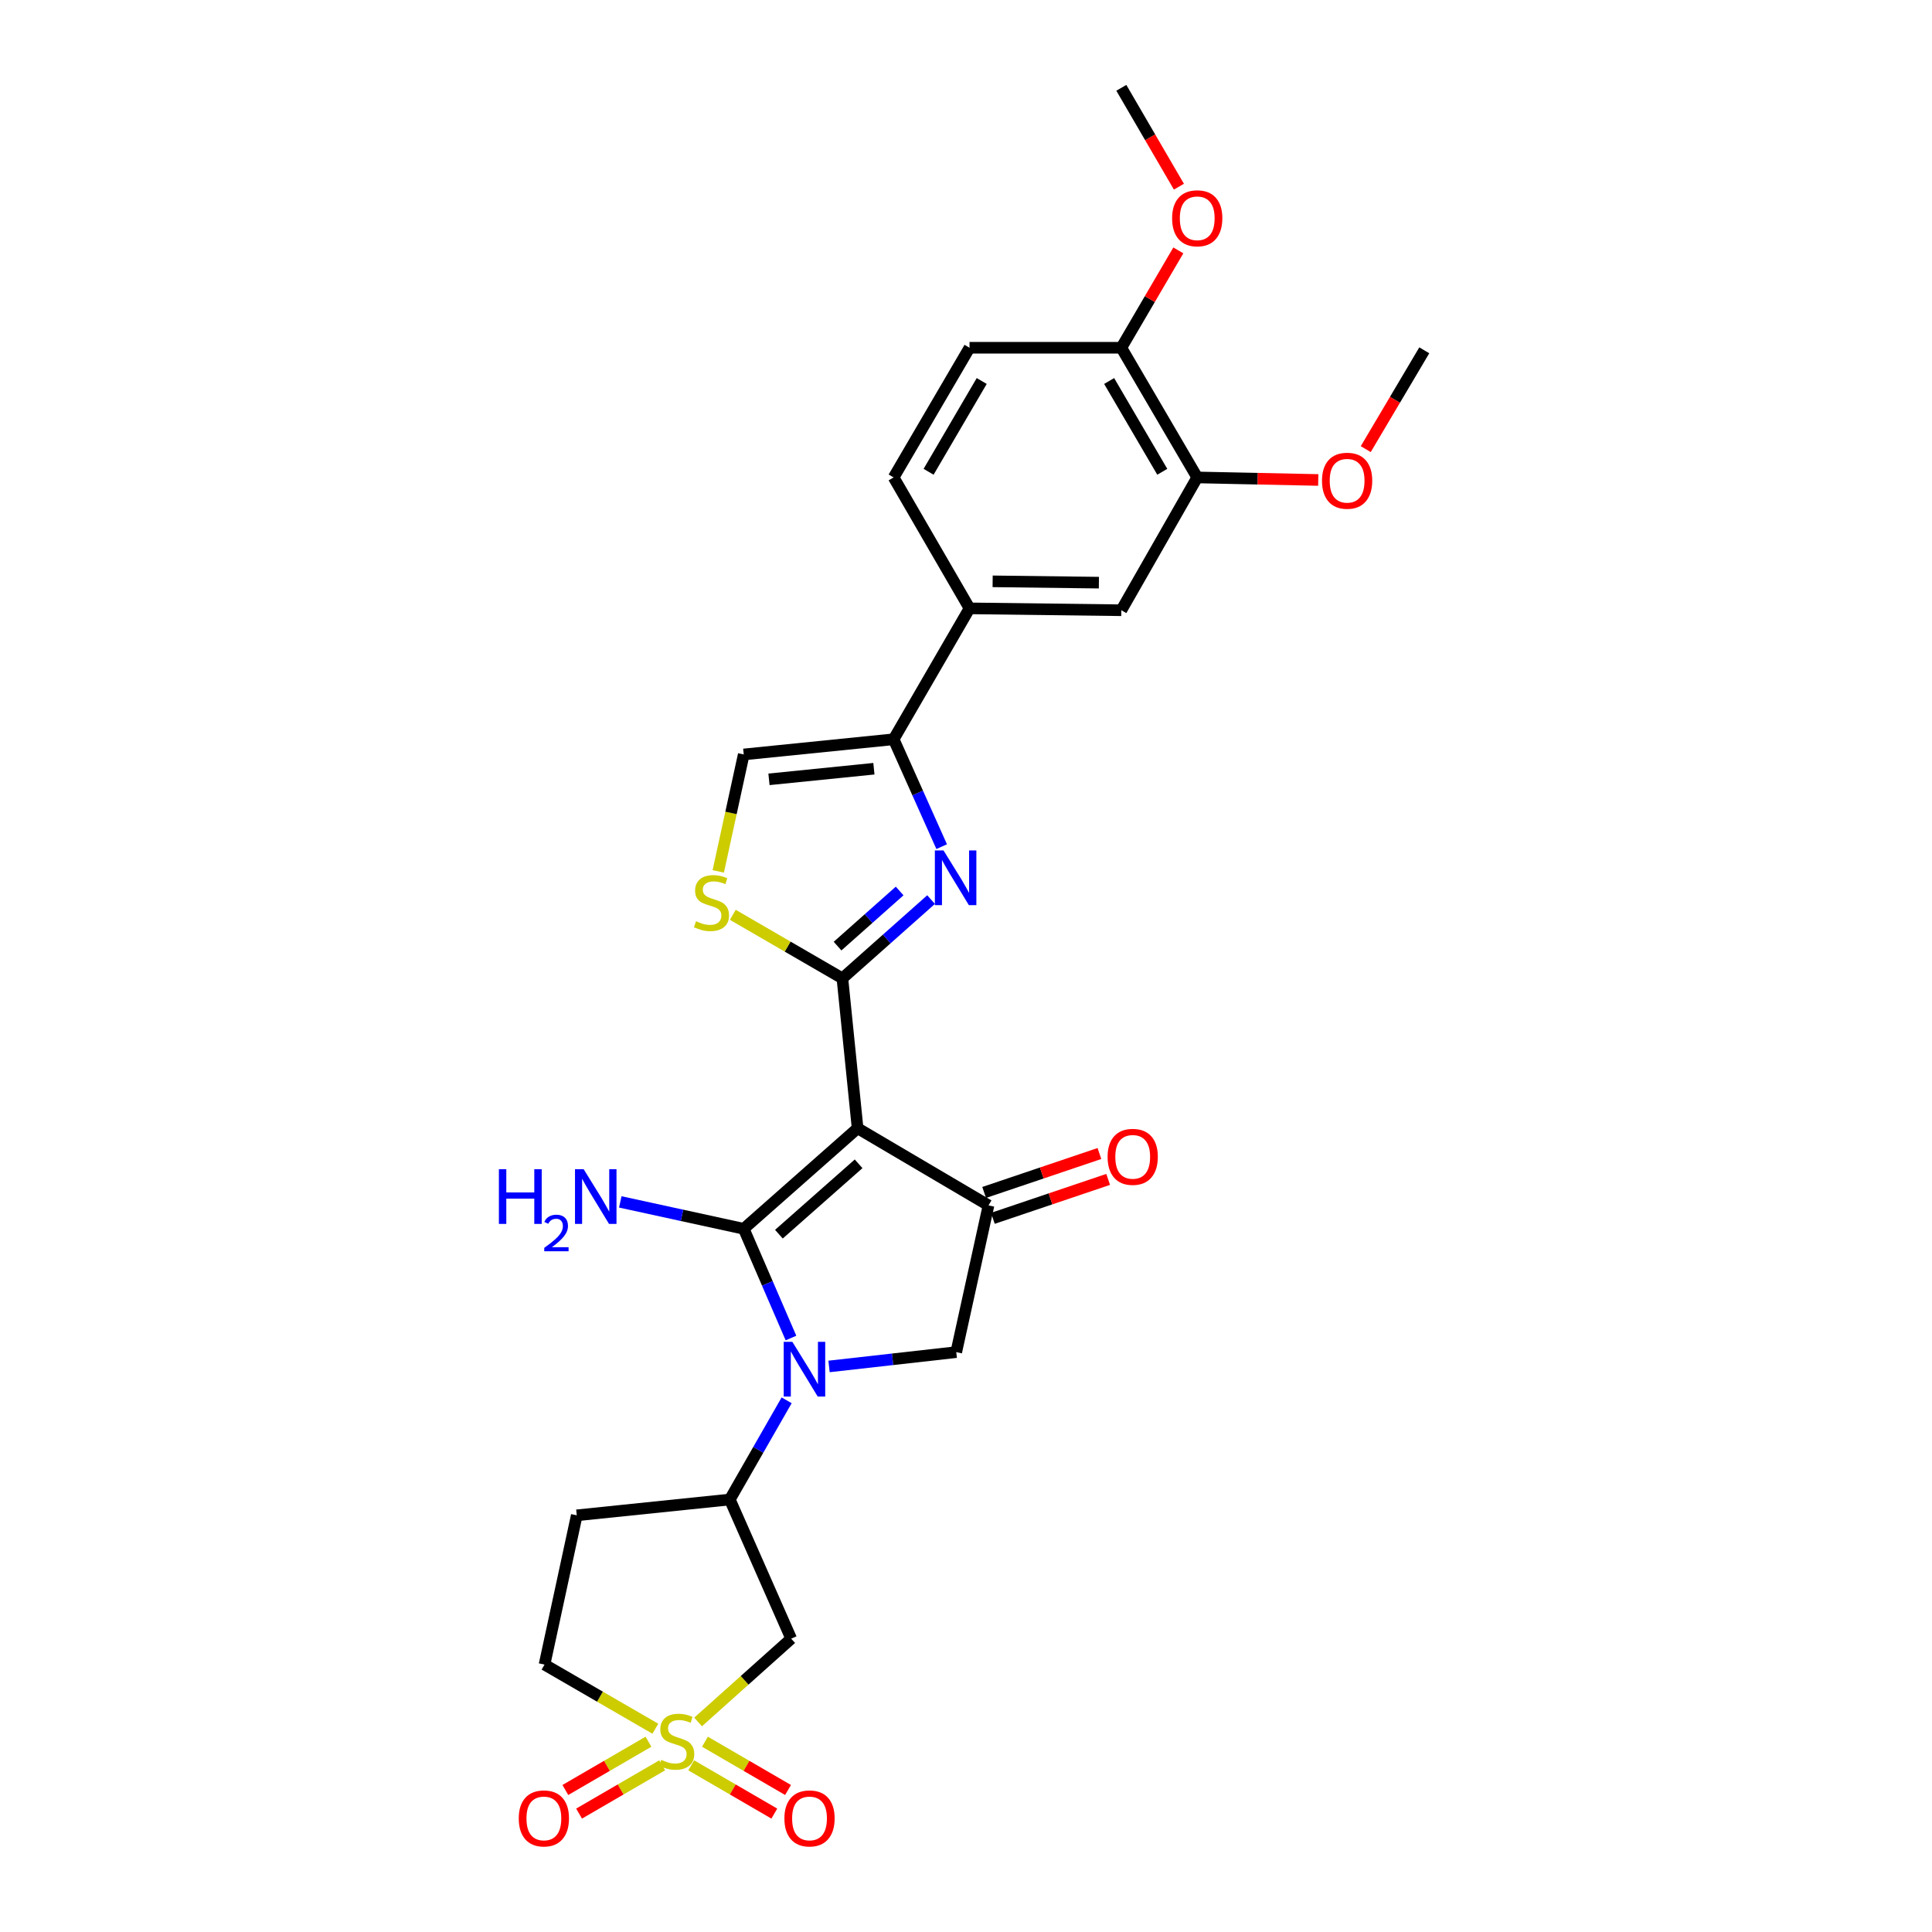 <?xml version='1.0' encoding='iso-8859-1'?>
<svg version='1.1' baseProfile='full'
              xmlns='http://www.w3.org/2000/svg'
                      xmlns:rdkit='http://www.rdkit.org/xml'
                      xmlns:xlink='http://www.w3.org/1999/xlink'
                  xml:space='preserve'
width='1000px' height='1000px' viewBox='0 0 1000 1000'>
<!-- END OF HEADER -->
<rect style='opacity:1.0;fill:#FFFFFF;stroke:none' width='1000' height='1000' x='0' y='0'> </rect>
<path class='bond-0' d='M 443.892,583.983 L 384.96,636.027' style='fill:none;fill-rule:evenodd;stroke:#000000;stroke-width:6px;stroke-linecap:butt;stroke-linejoin:miter;stroke-opacity:1' />
<path class='bond-0' d='M 444.409,602.385 L 403.157,638.816' style='fill:none;fill-rule:evenodd;stroke:#000000;stroke-width:6px;stroke-linecap:butt;stroke-linejoin:miter;stroke-opacity:1' />
<path class='bond-1' d='M 443.892,583.983 L 436.023,506.392' style='fill:none;fill-rule:evenodd;stroke:#000000;stroke-width:6px;stroke-linecap:butt;stroke-linejoin:miter;stroke-opacity:1' />
<path class='bond-5' d='M 443.892,583.983 L 511.651,623.909' style='fill:none;fill-rule:evenodd;stroke:#000000;stroke-width:6px;stroke-linecap:butt;stroke-linejoin:miter;stroke-opacity:1' />
<path class='bond-2' d='M 384.96,636.027 L 397.185,664.295' style='fill:none;fill-rule:evenodd;stroke:#000000;stroke-width:6px;stroke-linecap:butt;stroke-linejoin:miter;stroke-opacity:1' />
<path class='bond-2' d='M 397.185,664.295 L 409.41,692.563' style='fill:none;fill-rule:evenodd;stroke:#0000FF;stroke-width:6px;stroke-linecap:butt;stroke-linejoin:miter;stroke-opacity:1' />
<path class='bond-19' d='M 384.96,636.027 L 353.009,629.063' style='fill:none;fill-rule:evenodd;stroke:#000000;stroke-width:6px;stroke-linecap:butt;stroke-linejoin:miter;stroke-opacity:1' />
<path class='bond-19' d='M 353.009,629.063 L 321.059,622.099' style='fill:none;fill-rule:evenodd;stroke:#0000FF;stroke-width:6px;stroke-linecap:butt;stroke-linejoin:miter;stroke-opacity:1' />
<path class='bond-4' d='M 436.023,506.392 L 458.974,486.009' style='fill:none;fill-rule:evenodd;stroke:#000000;stroke-width:6px;stroke-linecap:butt;stroke-linejoin:miter;stroke-opacity:1' />
<path class='bond-4' d='M 458.974,486.009 L 481.925,465.626' style='fill:none;fill-rule:evenodd;stroke:#0000FF;stroke-width:6px;stroke-linecap:butt;stroke-linejoin:miter;stroke-opacity:1' />
<path class='bond-4' d='M 433.521,489.707 L 449.587,475.439' style='fill:none;fill-rule:evenodd;stroke:#000000;stroke-width:6px;stroke-linecap:butt;stroke-linejoin:miter;stroke-opacity:1' />
<path class='bond-4' d='M 449.587,475.439 L 465.653,461.171' style='fill:none;fill-rule:evenodd;stroke:#0000FF;stroke-width:6px;stroke-linecap:butt;stroke-linejoin:miter;stroke-opacity:1' />
<path class='bond-7' d='M 436.023,506.392 L 407.662,489.95' style='fill:none;fill-rule:evenodd;stroke:#000000;stroke-width:6px;stroke-linecap:butt;stroke-linejoin:miter;stroke-opacity:1' />
<path class='bond-7' d='M 407.662,489.95 L 379.302,473.508' style='fill:none;fill-rule:evenodd;stroke:#CCCC00;stroke-width:6px;stroke-linecap:butt;stroke-linejoin:miter;stroke-opacity:1' />
<path class='bond-10' d='M 407.164,724.805 L 392.457,750.476' style='fill:none;fill-rule:evenodd;stroke:#0000FF;stroke-width:6px;stroke-linecap:butt;stroke-linejoin:miter;stroke-opacity:1' />
<path class='bond-10' d='M 392.457,750.476 L 377.751,776.147' style='fill:none;fill-rule:evenodd;stroke:#000000;stroke-width:6px;stroke-linecap:butt;stroke-linejoin:miter;stroke-opacity:1' />
<path class='bond-28' d='M 429.106,707.271 L 462.03,703.565' style='fill:none;fill-rule:evenodd;stroke:#0000FF;stroke-width:6px;stroke-linecap:butt;stroke-linejoin:miter;stroke-opacity:1' />
<path class='bond-28' d='M 462.03,703.565 L 494.954,699.859' style='fill:none;fill-rule:evenodd;stroke:#000000;stroke-width:6px;stroke-linecap:butt;stroke-linejoin:miter;stroke-opacity:1' />
<path class='bond-3' d='M 361.332,891.283 L 385.425,869.723' style='fill:none;fill-rule:evenodd;stroke:#CCCC00;stroke-width:6px;stroke-linecap:butt;stroke-linejoin:miter;stroke-opacity:1' />
<path class='bond-3' d='M 385.425,869.723 L 409.518,848.162' style='fill:none;fill-rule:evenodd;stroke:#000000;stroke-width:6px;stroke-linecap:butt;stroke-linejoin:miter;stroke-opacity:1' />
<path class='bond-14' d='M 335.646,901.506 L 314.136,914.002' style='fill:none;fill-rule:evenodd;stroke:#CCCC00;stroke-width:6px;stroke-linecap:butt;stroke-linejoin:miter;stroke-opacity:1' />
<path class='bond-14' d='M 314.136,914.002 L 292.625,926.498' style='fill:none;fill-rule:evenodd;stroke:#FF0000;stroke-width:6px;stroke-linecap:butt;stroke-linejoin:miter;stroke-opacity:1' />
<path class='bond-14' d='M 342.747,913.729 L 321.236,926.225' style='fill:none;fill-rule:evenodd;stroke:#CCCC00;stroke-width:6px;stroke-linecap:butt;stroke-linejoin:miter;stroke-opacity:1' />
<path class='bond-14' d='M 321.236,926.225 L 299.726,938.721' style='fill:none;fill-rule:evenodd;stroke:#FF0000;stroke-width:6px;stroke-linecap:butt;stroke-linejoin:miter;stroke-opacity:1' />
<path class='bond-15' d='M 357.781,913.73 L 379.283,926.224' style='fill:none;fill-rule:evenodd;stroke:#CCCC00;stroke-width:6px;stroke-linecap:butt;stroke-linejoin:miter;stroke-opacity:1' />
<path class='bond-15' d='M 379.283,926.224 L 400.786,938.719' style='fill:none;fill-rule:evenodd;stroke:#FF0000;stroke-width:6px;stroke-linecap:butt;stroke-linejoin:miter;stroke-opacity:1' />
<path class='bond-15' d='M 364.883,901.508 L 386.385,914.002' style='fill:none;fill-rule:evenodd;stroke:#CCCC00;stroke-width:6px;stroke-linecap:butt;stroke-linejoin:miter;stroke-opacity:1' />
<path class='bond-15' d='M 386.385,914.002 L 407.888,926.496' style='fill:none;fill-rule:evenodd;stroke:#FF0000;stroke-width:6px;stroke-linecap:butt;stroke-linejoin:miter;stroke-opacity:1' />
<path class='bond-30' d='M 339.208,894.788 L 310.527,878.186' style='fill:none;fill-rule:evenodd;stroke:#CCCC00;stroke-width:6px;stroke-linecap:butt;stroke-linejoin:miter;stroke-opacity:1' />
<path class='bond-30' d='M 310.527,878.186 L 281.846,861.583' style='fill:none;fill-rule:evenodd;stroke:#000000;stroke-width:6px;stroke-linecap:butt;stroke-linejoin:miter;stroke-opacity:1' />
<path class='bond-6' d='M 487.41,438.224 L 474.977,410.435' style='fill:none;fill-rule:evenodd;stroke:#0000FF;stroke-width:6px;stroke-linecap:butt;stroke-linejoin:miter;stroke-opacity:1' />
<path class='bond-6' d='M 474.977,410.435 L 462.544,382.646' style='fill:none;fill-rule:evenodd;stroke:#000000;stroke-width:6px;stroke-linecap:butt;stroke-linejoin:miter;stroke-opacity:1' />
<path class='bond-8' d='M 511.651,623.909 L 494.954,699.859' style='fill:none;fill-rule:evenodd;stroke:#000000;stroke-width:6px;stroke-linecap:butt;stroke-linejoin:miter;stroke-opacity:1' />
<path class='bond-20' d='M 513.912,630.606 L 543.747,620.529' style='fill:none;fill-rule:evenodd;stroke:#000000;stroke-width:6px;stroke-linecap:butt;stroke-linejoin:miter;stroke-opacity:1' />
<path class='bond-20' d='M 543.747,620.529 L 573.581,610.453' style='fill:none;fill-rule:evenodd;stroke:#FF0000;stroke-width:6px;stroke-linecap:butt;stroke-linejoin:miter;stroke-opacity:1' />
<path class='bond-20' d='M 509.389,617.213 L 539.223,607.136' style='fill:none;fill-rule:evenodd;stroke:#000000;stroke-width:6px;stroke-linecap:butt;stroke-linejoin:miter;stroke-opacity:1' />
<path class='bond-20' d='M 539.223,607.136 L 569.058,597.06' style='fill:none;fill-rule:evenodd;stroke:#FF0000;stroke-width:6px;stroke-linecap:butt;stroke-linejoin:miter;stroke-opacity:1' />
<path class='bond-12' d='M 462.544,382.646 L 501.826,314.888' style='fill:none;fill-rule:evenodd;stroke:#000000;stroke-width:6px;stroke-linecap:butt;stroke-linejoin:miter;stroke-opacity:1' />
<path class='bond-29' d='M 462.544,382.646 L 384.96,390.5' style='fill:none;fill-rule:evenodd;stroke:#000000;stroke-width:6px;stroke-linecap:butt;stroke-linejoin:miter;stroke-opacity:1' />
<path class='bond-29' d='M 452.33,397.889 L 398.021,403.386' style='fill:none;fill-rule:evenodd;stroke:#000000;stroke-width:6px;stroke-linecap:butt;stroke-linejoin:miter;stroke-opacity:1' />
<path class='bond-11' d='M 371.768,451.029 L 378.364,420.764' style='fill:none;fill-rule:evenodd;stroke:#CCCC00;stroke-width:6px;stroke-linecap:butt;stroke-linejoin:miter;stroke-opacity:1' />
<path class='bond-11' d='M 378.364,420.764 L 384.96,390.5' style='fill:none;fill-rule:evenodd;stroke:#000000;stroke-width:6px;stroke-linecap:butt;stroke-linejoin:miter;stroke-opacity:1' />
<path class='bond-9' d='M 409.518,848.162 L 377.751,776.147' style='fill:none;fill-rule:evenodd;stroke:#000000;stroke-width:6px;stroke-linecap:butt;stroke-linejoin:miter;stroke-opacity:1' />
<path class='bond-17' d='M 377.751,776.147 L 298.534,784.33' style='fill:none;fill-rule:evenodd;stroke:#000000;stroke-width:6px;stroke-linecap:butt;stroke-linejoin:miter;stroke-opacity:1' />
<path class='bond-13' d='M 501.826,314.888 L 580.399,315.861' style='fill:none;fill-rule:evenodd;stroke:#000000;stroke-width:6px;stroke-linecap:butt;stroke-linejoin:miter;stroke-opacity:1' />
<path class='bond-13' d='M 513.787,300.899 L 568.788,301.58' style='fill:none;fill-rule:evenodd;stroke:#000000;stroke-width:6px;stroke-linecap:butt;stroke-linejoin:miter;stroke-opacity:1' />
<path class='bond-22' d='M 501.826,314.888 L 462.544,247.121' style='fill:none;fill-rule:evenodd;stroke:#000000;stroke-width:6px;stroke-linecap:butt;stroke-linejoin:miter;stroke-opacity:1' />
<path class='bond-16' d='M 580.399,315.861 L 619.681,247.121' style='fill:none;fill-rule:evenodd;stroke:#000000;stroke-width:6px;stroke-linecap:butt;stroke-linejoin:miter;stroke-opacity:1' />
<path class='bond-24' d='M 619.681,247.121 L 651.003,247.777' style='fill:none;fill-rule:evenodd;stroke:#000000;stroke-width:6px;stroke-linecap:butt;stroke-linejoin:miter;stroke-opacity:1' />
<path class='bond-24' d='M 651.003,247.777 L 682.325,248.434' style='fill:none;fill-rule:evenodd;stroke:#FF0000;stroke-width:6px;stroke-linecap:butt;stroke-linejoin:miter;stroke-opacity:1' />
<path class='bond-31' d='M 619.681,247.121 L 580.399,179.998' style='fill:none;fill-rule:evenodd;stroke:#000000;stroke-width:6px;stroke-linecap:butt;stroke-linejoin:miter;stroke-opacity:1' />
<path class='bond-31' d='M 601.589,244.193 L 574.091,197.207' style='fill:none;fill-rule:evenodd;stroke:#000000;stroke-width:6px;stroke-linecap:butt;stroke-linejoin:miter;stroke-opacity:1' />
<path class='bond-18' d='M 298.534,784.33 L 281.846,861.583' style='fill:none;fill-rule:evenodd;stroke:#000000;stroke-width:6px;stroke-linecap:butt;stroke-linejoin:miter;stroke-opacity:1' />
<path class='bond-21' d='M 580.399,179.998 L 501.826,179.998' style='fill:none;fill-rule:evenodd;stroke:#000000;stroke-width:6px;stroke-linecap:butt;stroke-linejoin:miter;stroke-opacity:1' />
<path class='bond-25' d='M 580.399,179.998 L 595.151,154.801' style='fill:none;fill-rule:evenodd;stroke:#000000;stroke-width:6px;stroke-linecap:butt;stroke-linejoin:miter;stroke-opacity:1' />
<path class='bond-25' d='M 595.151,154.801 L 609.902,129.603' style='fill:none;fill-rule:evenodd;stroke:#FF0000;stroke-width:6px;stroke-linecap:butt;stroke-linejoin:miter;stroke-opacity:1' />
<path class='bond-23' d='M 462.544,247.121 L 501.826,179.998' style='fill:none;fill-rule:evenodd;stroke:#000000;stroke-width:6px;stroke-linecap:butt;stroke-linejoin:miter;stroke-opacity:1' />
<path class='bond-23' d='M 480.636,244.193 L 508.134,197.207' style='fill:none;fill-rule:evenodd;stroke:#000000;stroke-width:6px;stroke-linecap:butt;stroke-linejoin:miter;stroke-opacity:1' />
<path class='bond-26' d='M 706.908,232.467 L 722.057,206.892' style='fill:none;fill-rule:evenodd;stroke:#FF0000;stroke-width:6px;stroke-linecap:butt;stroke-linejoin:miter;stroke-opacity:1' />
<path class='bond-26' d='M 722.057,206.892 L 737.207,181.318' style='fill:none;fill-rule:evenodd;stroke:#000000;stroke-width:6px;stroke-linecap:butt;stroke-linejoin:miter;stroke-opacity:1' />
<path class='bond-27' d='M 610.204,96.628 L 595.302,71.041' style='fill:none;fill-rule:evenodd;stroke:#FF0000;stroke-width:6px;stroke-linecap:butt;stroke-linejoin:miter;stroke-opacity:1' />
<path class='bond-27' d='M 595.302,71.041 L 580.399,45.455' style='fill:none;fill-rule:evenodd;stroke:#000000;stroke-width:6px;stroke-linecap:butt;stroke-linejoin:miter;stroke-opacity:1' />
<path  class='atom-3' d='M 410.129 694.542
L 419.409 709.542
Q 420.329 711.022, 421.809 713.702
Q 423.289 716.382, 423.369 716.542
L 423.369 694.542
L 427.129 694.542
L 427.129 722.862
L 423.249 722.862
L 413.289 706.462
Q 412.129 704.542, 410.889 702.342
Q 409.689 700.142, 409.329 699.462
L 409.329 722.862
L 405.649 722.862
L 405.649 694.542
L 410.129 694.542
' fill='#0000FF'/>
<path  class='atom-4' d='M 342.264 910.908
Q 342.584 911.028, 343.904 911.588
Q 345.224 912.148, 346.664 912.508
Q 348.144 912.828, 349.584 912.828
Q 352.264 912.828, 353.824 911.548
Q 355.384 910.228, 355.384 907.948
Q 355.384 906.388, 354.584 905.428
Q 353.824 904.468, 352.624 903.948
Q 351.424 903.428, 349.424 902.828
Q 346.904 902.068, 345.384 901.348
Q 343.904 900.628, 342.824 899.108
Q 341.784 897.588, 341.784 895.028
Q 341.784 891.468, 344.184 889.268
Q 346.624 887.068, 351.424 887.068
Q 354.704 887.068, 358.424 888.628
L 357.504 891.708
Q 354.104 890.308, 351.544 890.308
Q 348.784 890.308, 347.264 891.468
Q 345.744 892.588, 345.784 894.548
Q 345.784 896.068, 346.544 896.988
Q 347.344 897.908, 348.464 898.428
Q 349.624 898.948, 351.544 899.548
Q 354.104 900.348, 355.624 901.148
Q 357.144 901.948, 358.224 903.588
Q 359.344 905.188, 359.344 907.948
Q 359.344 911.868, 356.704 913.988
Q 354.104 916.068, 349.744 916.068
Q 347.224 916.068, 345.304 915.508
Q 343.424 914.988, 341.184 914.068
L 342.264 910.908
' fill='#CCCC00'/>
<path  class='atom-5' d='M 488.365 440.188
L 497.645 455.188
Q 498.565 456.668, 500.045 459.348
Q 501.525 462.028, 501.605 462.188
L 501.605 440.188
L 505.365 440.188
L 505.365 468.508
L 501.485 468.508
L 491.525 452.108
Q 490.365 450.188, 489.125 447.988
Q 487.925 445.788, 487.565 445.108
L 487.565 468.508
L 483.885 468.508
L 483.885 440.188
L 488.365 440.188
' fill='#0000FF'/>
<path  class='atom-8' d='M 360.264 476.829
Q 360.584 476.949, 361.904 477.509
Q 363.224 478.069, 364.664 478.429
Q 366.144 478.749, 367.584 478.749
Q 370.264 478.749, 371.824 477.469
Q 373.384 476.149, 373.384 473.869
Q 373.384 472.309, 372.584 471.349
Q 371.824 470.389, 370.624 469.869
Q 369.424 469.349, 367.424 468.749
Q 364.904 467.989, 363.384 467.269
Q 361.904 466.549, 360.824 465.029
Q 359.784 463.509, 359.784 460.949
Q 359.784 457.389, 362.184 455.189
Q 364.624 452.989, 369.424 452.989
Q 372.704 452.989, 376.424 454.549
L 375.504 457.629
Q 372.104 456.229, 369.544 456.229
Q 366.784 456.229, 365.264 457.389
Q 363.744 458.509, 363.784 460.469
Q 363.784 461.989, 364.544 462.909
Q 365.344 463.829, 366.464 464.349
Q 367.624 464.869, 369.544 465.469
Q 372.104 466.269, 373.624 467.069
Q 375.144 467.869, 376.224 469.509
Q 377.344 471.109, 377.344 473.869
Q 377.344 477.789, 374.704 479.909
Q 372.104 481.989, 367.744 481.989
Q 365.224 481.989, 363.304 481.429
Q 361.424 480.909, 359.184 479.989
L 360.264 476.829
' fill='#CCCC00'/>
<path  class='atom-15' d='M 268.508 941.21
Q 268.508 934.41, 271.868 930.61
Q 275.228 926.81, 281.508 926.81
Q 287.788 926.81, 291.148 930.61
Q 294.508 934.41, 294.508 941.21
Q 294.508 948.09, 291.108 952.01
Q 287.708 955.89, 281.508 955.89
Q 275.268 955.89, 271.868 952.01
Q 268.508 948.13, 268.508 941.21
M 281.508 952.69
Q 285.828 952.69, 288.148 949.81
Q 290.508 946.89, 290.508 941.21
Q 290.508 935.65, 288.148 932.85
Q 285.828 930.01, 281.508 930.01
Q 277.188 930.01, 274.828 932.81
Q 272.508 935.61, 272.508 941.21
Q 272.508 946.93, 274.828 949.81
Q 277.188 952.69, 281.508 952.69
' fill='#FF0000'/>
<path  class='atom-16' d='M 406.005 941.21
Q 406.005 934.41, 409.365 930.61
Q 412.725 926.81, 419.005 926.81
Q 425.285 926.81, 428.645 930.61
Q 432.005 934.41, 432.005 941.21
Q 432.005 948.09, 428.605 952.01
Q 425.205 955.89, 419.005 955.89
Q 412.765 955.89, 409.365 952.01
Q 406.005 948.13, 406.005 941.21
M 419.005 952.69
Q 423.325 952.69, 425.645 949.81
Q 428.005 946.89, 428.005 941.21
Q 428.005 935.65, 425.645 932.85
Q 423.325 930.01, 419.005 930.01
Q 414.685 930.01, 412.325 932.81
Q 410.005 935.61, 410.005 941.21
Q 410.005 946.93, 412.325 949.81
Q 414.685 952.69, 419.005 952.69
' fill='#FF0000'/>
<path  class='atom-20' d='M 258.226 605.171
L 262.066 605.171
L 262.066 617.211
L 276.546 617.211
L 276.546 605.171
L 280.386 605.171
L 280.386 633.491
L 276.546 633.491
L 276.546 620.411
L 262.066 620.411
L 262.066 633.491
L 258.226 633.491
L 258.226 605.171
' fill='#0000FF'/>
<path  class='atom-20' d='M 281.759 632.497
Q 282.445 630.729, 284.082 629.752
Q 285.719 628.749, 287.989 628.749
Q 290.814 628.749, 292.398 630.28
Q 293.982 631.811, 293.982 634.53
Q 293.982 637.302, 291.923 639.889
Q 289.89 642.477, 285.666 645.539
L 294.299 645.539
L 294.299 647.651
L 281.706 647.651
L 281.706 645.882
Q 285.191 643.401, 287.25 641.553
Q 289.335 639.705, 290.339 638.041
Q 291.342 636.378, 291.342 634.662
Q 291.342 632.867, 290.444 631.864
Q 289.547 630.861, 287.989 630.861
Q 286.484 630.861, 285.481 631.468
Q 284.478 632.075, 283.765 633.421
L 281.759 632.497
' fill='#0000FF'/>
<path  class='atom-20' d='M 302.099 605.171
L 311.379 620.171
Q 312.299 621.651, 313.779 624.331
Q 315.259 627.011, 315.339 627.171
L 315.339 605.171
L 319.099 605.171
L 319.099 633.491
L 315.219 633.491
L 305.259 617.091
Q 304.099 615.171, 302.859 612.971
Q 301.659 610.771, 301.299 610.091
L 301.299 633.491
L 297.619 633.491
L 297.619 605.171
L 302.099 605.171
' fill='#0000FF'/>
<path  class='atom-21' d='M 573.289 598.78
Q 573.289 591.98, 576.649 588.18
Q 580.009 584.38, 586.289 584.38
Q 592.569 584.38, 595.929 588.18
Q 599.289 591.98, 599.289 598.78
Q 599.289 605.66, 595.889 609.58
Q 592.489 613.46, 586.289 613.46
Q 580.049 613.46, 576.649 609.58
Q 573.289 605.7, 573.289 598.78
M 586.289 610.26
Q 590.609 610.26, 592.929 607.38
Q 595.289 604.46, 595.289 598.78
Q 595.289 593.22, 592.929 590.42
Q 590.609 587.58, 586.289 587.58
Q 581.969 587.58, 579.609 590.38
Q 577.289 593.18, 577.289 598.78
Q 577.289 604.5, 579.609 607.38
Q 581.969 610.26, 586.289 610.26
' fill='#FF0000'/>
<path  class='atom-25' d='M 684.265 248.827
Q 684.265 242.027, 687.625 238.227
Q 690.985 234.427, 697.265 234.427
Q 703.545 234.427, 706.905 238.227
Q 710.265 242.027, 710.265 248.827
Q 710.265 255.707, 706.865 259.627
Q 703.465 263.507, 697.265 263.507
Q 691.025 263.507, 687.625 259.627
Q 684.265 255.747, 684.265 248.827
M 697.265 260.307
Q 701.585 260.307, 703.905 257.427
Q 706.265 254.507, 706.265 248.827
Q 706.265 243.267, 703.905 240.467
Q 701.585 237.627, 697.265 237.627
Q 692.945 237.627, 690.585 240.427
Q 688.265 243.227, 688.265 248.827
Q 688.265 254.547, 690.585 257.427
Q 692.945 260.307, 697.265 260.307
' fill='#FF0000'/>
<path  class='atom-26' d='M 606.681 112.979
Q 606.681 106.179, 610.041 102.379
Q 613.401 98.579, 619.681 98.579
Q 625.961 98.579, 629.321 102.379
Q 632.681 106.179, 632.681 112.979
Q 632.681 119.859, 629.281 123.779
Q 625.881 127.659, 619.681 127.659
Q 613.441 127.659, 610.041 123.779
Q 606.681 119.899, 606.681 112.979
M 619.681 124.459
Q 624.001 124.459, 626.321 121.579
Q 628.681 118.659, 628.681 112.979
Q 628.681 107.419, 626.321 104.619
Q 624.001 101.779, 619.681 101.779
Q 615.361 101.779, 613.001 104.579
Q 610.681 107.379, 610.681 112.979
Q 610.681 118.699, 613.001 121.579
Q 615.361 124.459, 619.681 124.459
' fill='#FF0000'/>
</svg>
